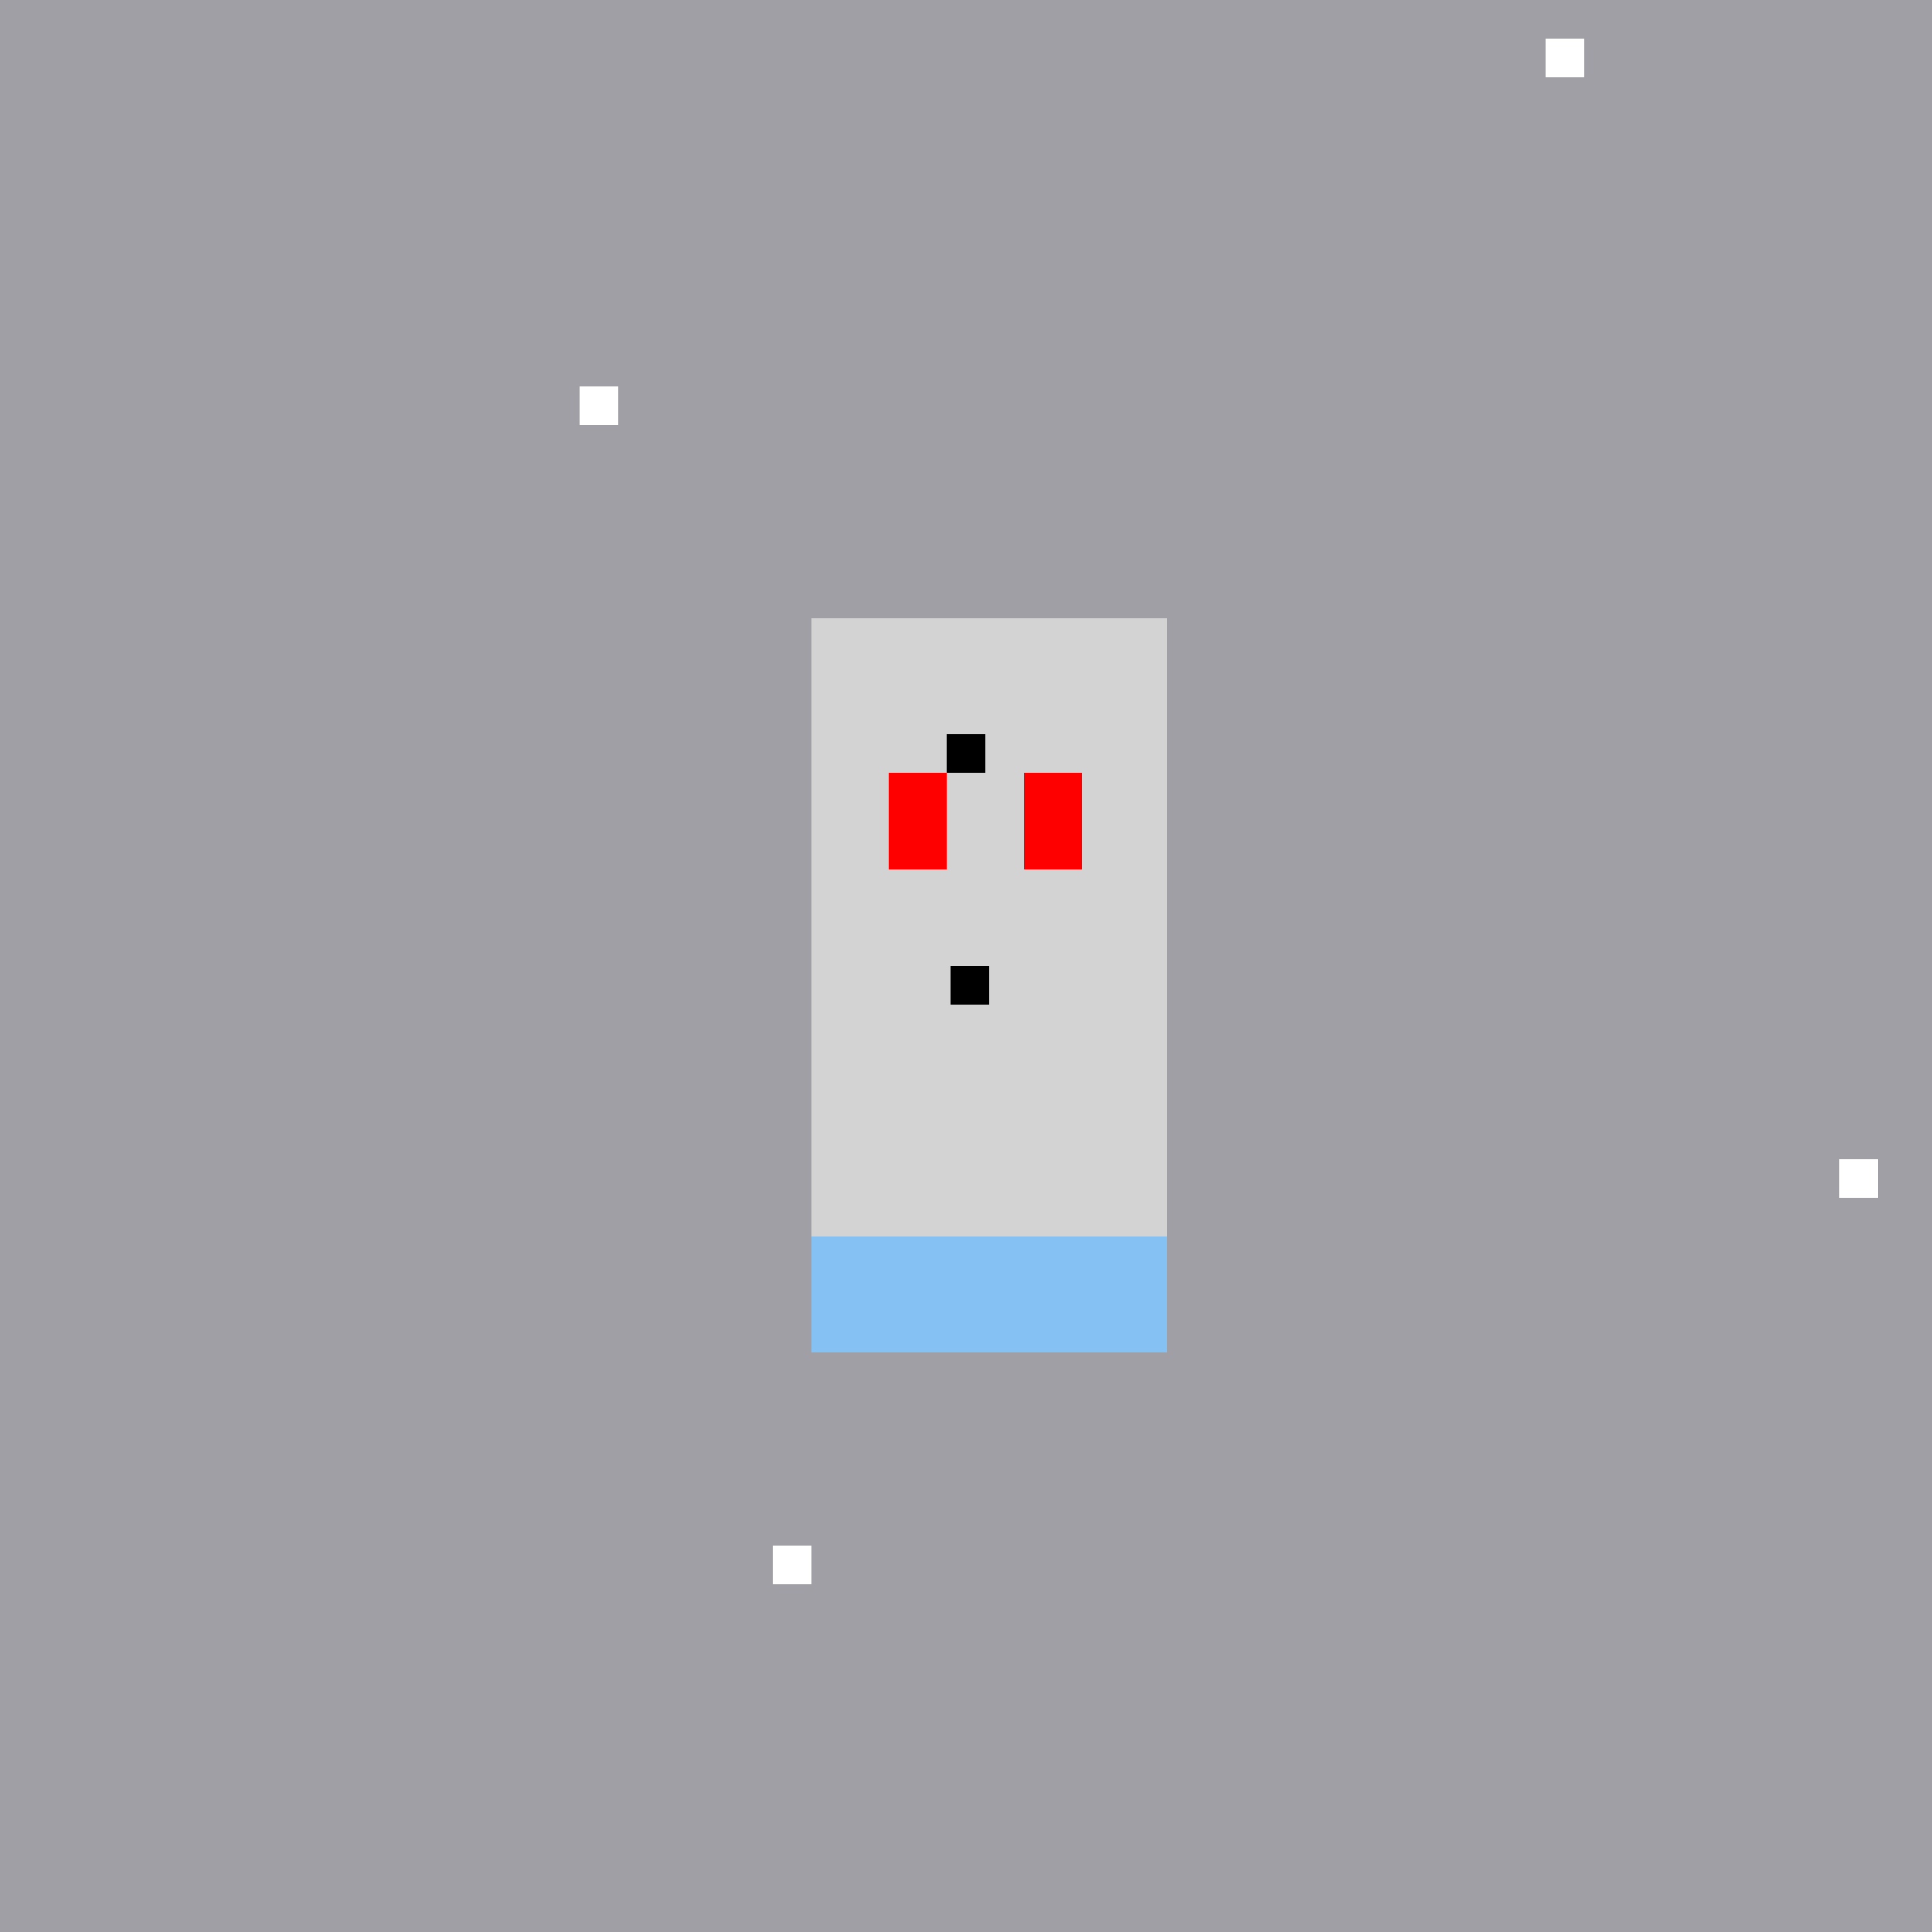 <!--

Generated by DrawGPT.
Free, open source, AI generated images in SVG, PNG, and HTML Canvas format.
https://drawgpt.ai

Created: 2023-09-26T02:40:00.483Z
Link: https://drawgpt.ai/prompt/16124/

-->
<svg xmlns="http://www.w3.org/2000/svg" xmlns:xlink="http://www.w3.org/1999/xlink" width="500" height="500"><defs/><g><rect fill="#9F9FA5" stroke="none" x="0" y="0" width="512" height="512"/><rect fill="#D3D3D3" stroke="none" x="210" y="160" width="92" height="160"/><rect fill="#85C1F2" stroke="none" x="210" y="320" width="92" height="30"/><rect fill="#000000" stroke="none" x="246" y="250" width="10" height="10"/><rect fill="#FF0000" stroke="none" x="230" y="200" width="15" height="25"/><rect fill="#FF0000" stroke="none" x="265" y="200" width="15" height="25"/><rect fill="#000000" stroke="none" x="245" y="190" width="10" height="10"/><rect fill="#FFFFFF" stroke="none" x="150" y="100" width="10" height="10"/><rect fill="#FFFFFF" stroke="none" x="476" y="300" width="10" height="10"/><rect fill="#FFFFFF" stroke="none" x="200" y="400" width="10" height="10"/><rect fill="#FFFFFF" stroke="none" x="400" y="10" width="10" height="10"/><rect fill="#000000" stroke="none" x="245" y="190" width="10" height="10"/></g></svg>